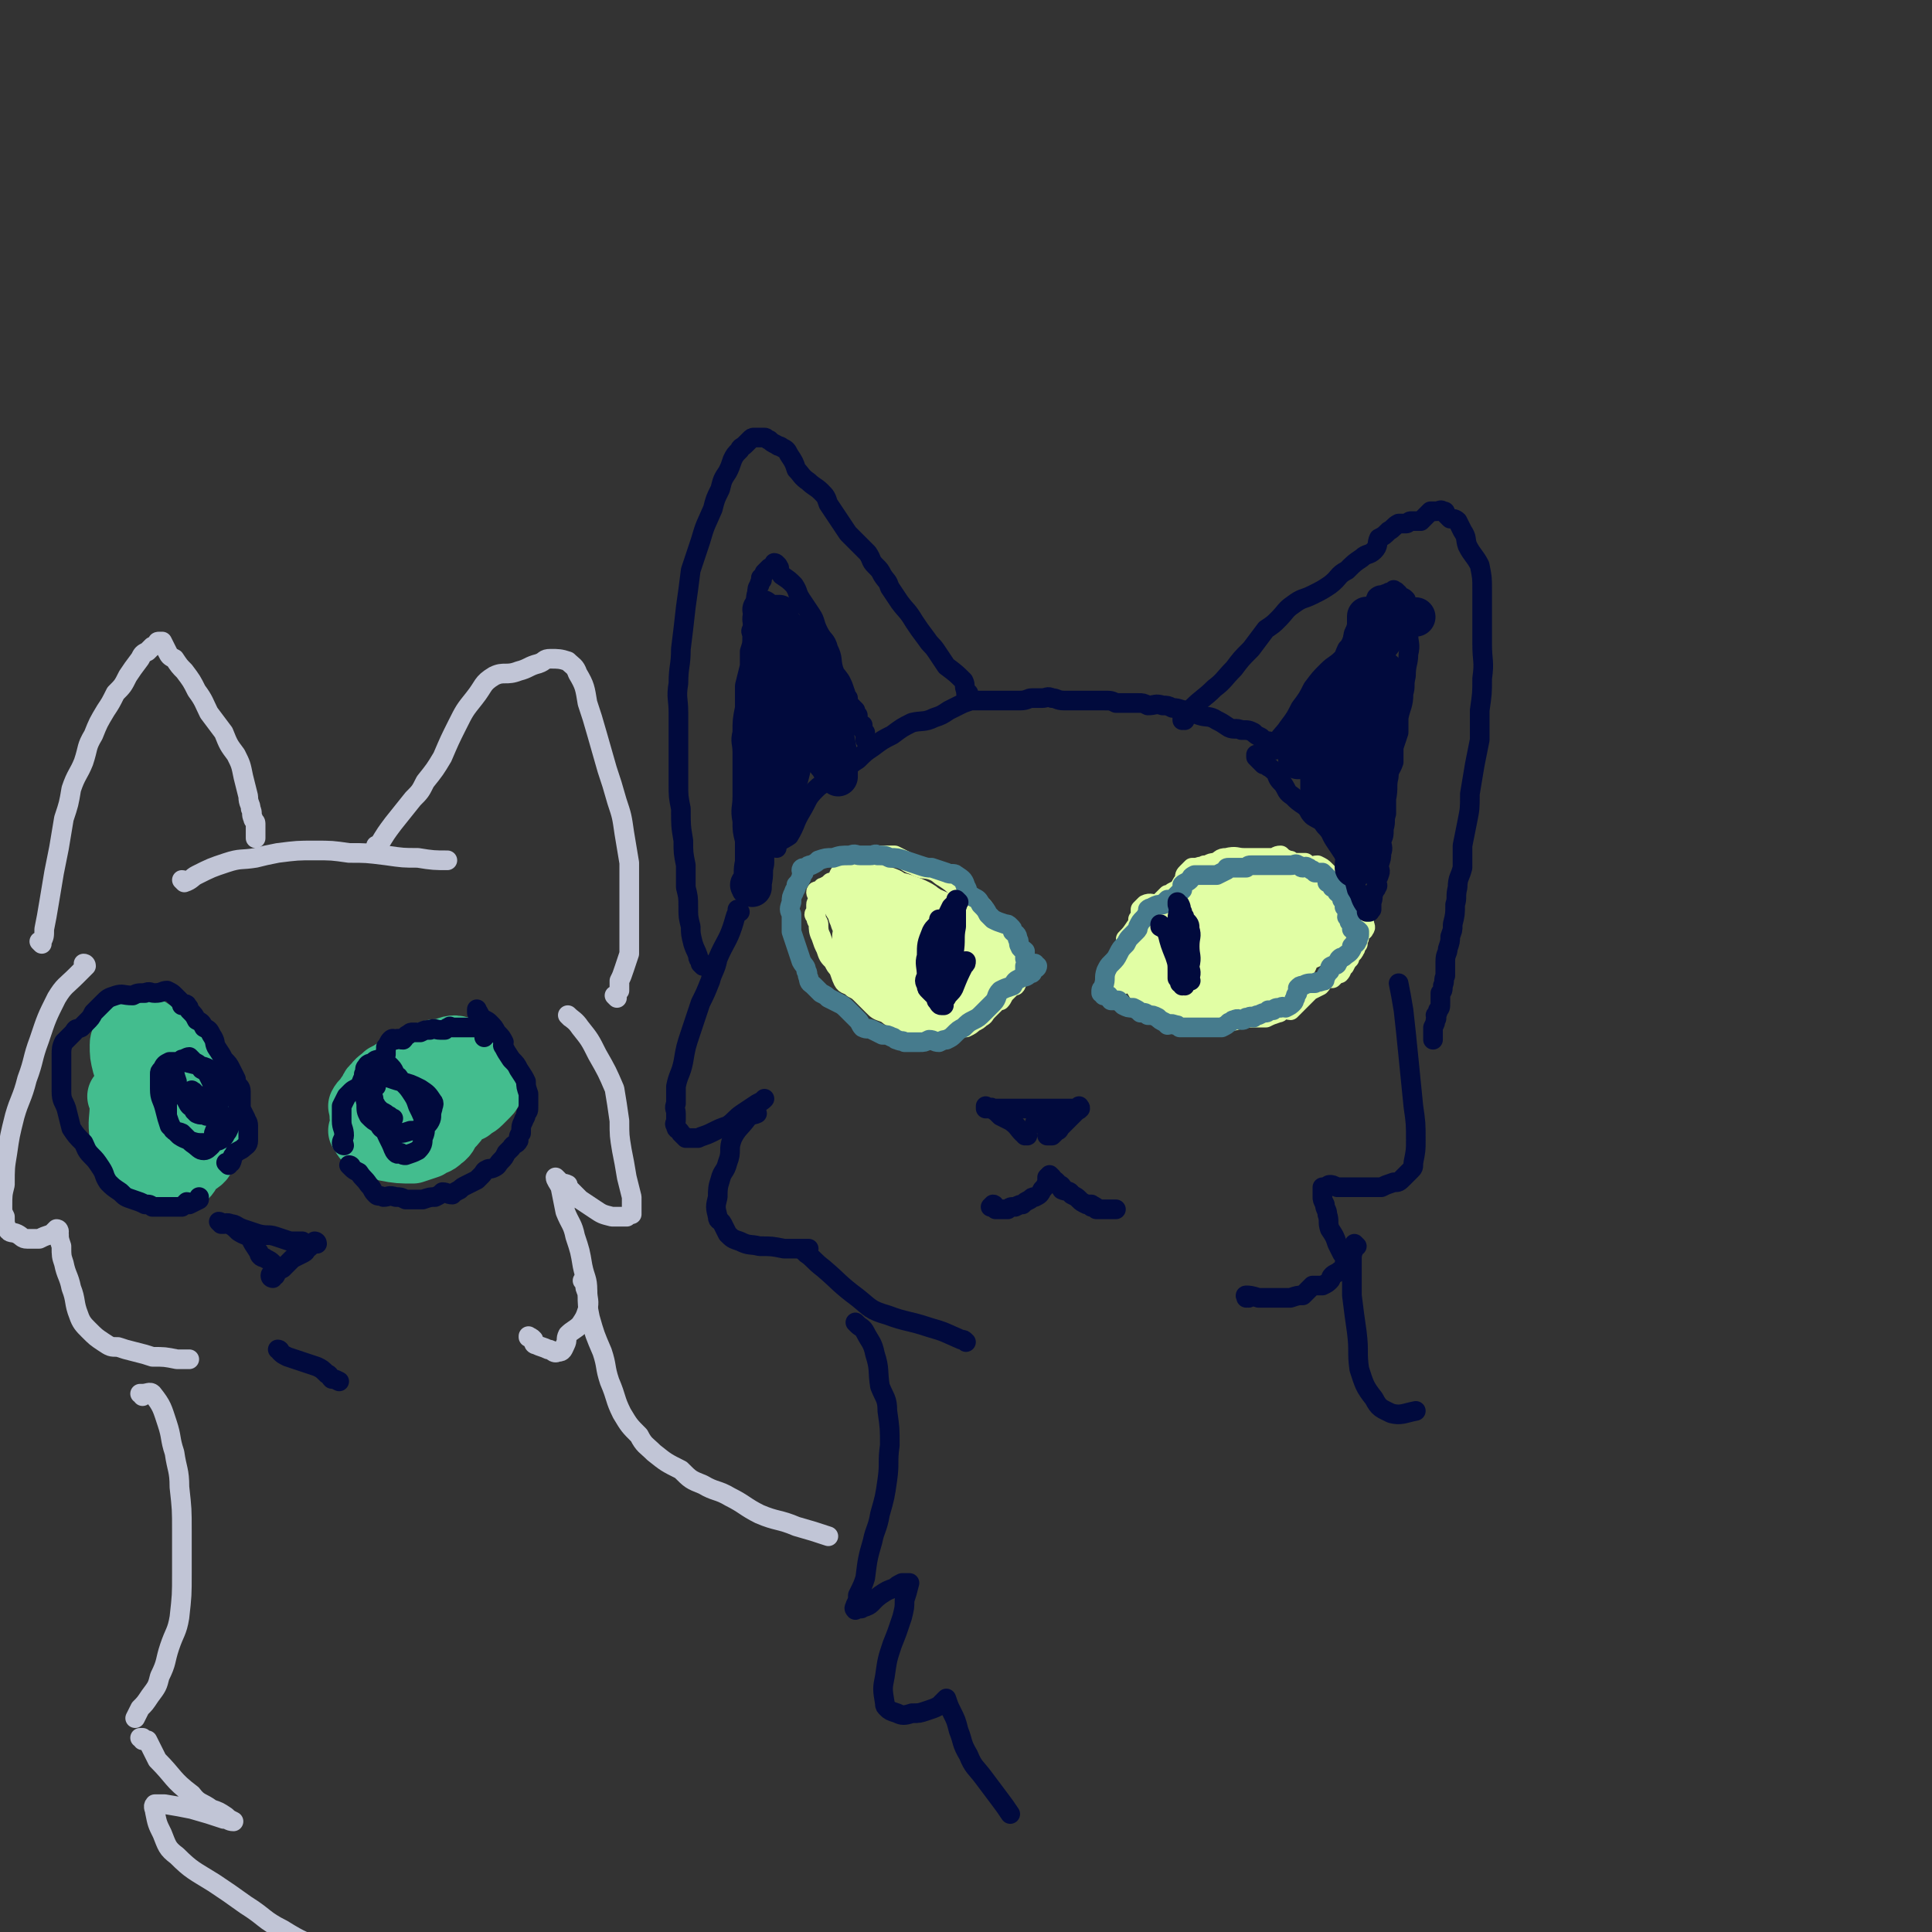 <svg viewBox='0 0 786 786' version='1.1' xmlns='http://www.w3.org/2000/svg' xmlns:xlink='http://www.w3.org/1999/xlink'><rect x="0" y="0" width="786" height="786" fill="#333333" stroke="none"/><g fill='none' stroke='rgb(225,254,164)' stroke-width='8' stroke-linecap='round' stroke-linejoin='round'><path d='M458,398c0,0 -1,-1 -1,-1 0,0 0,0 0,1 0,0 0,0 0,0 1,0 0,-1 0,-1 0,0 0,1 0,1 1,0 1,-1 1,0 2,1 2,2 4,4 2,3 1,3 4,5 2,2 2,2 4,3 2,2 2,2 5,3 2,1 2,1 4,1 3,0 3,0 5,0 3,0 3,0 5,0 2,0 2,0 4,0 2,0 2,0 5,0 2,0 2,0 4,0 2,0 2,0 4,0 1,0 1,0 3,0 3,0 3,0 6,0 2,-1 2,-1 5,-2 1,0 1,-1 2,-1 2,-1 2,0 3,0 1,-1 1,-1 2,-2 0,0 0,0 1,-1 2,-2 2,-2 3,-3 1,-1 1,-1 2,-2 2,-1 2,-1 4,-2 1,-1 1,-2 3,-3 1,0 1,0 2,0 1,-1 1,-1 2,-2 0,0 1,0 1,0 0,0 0,0 0,0 1,-1 1,-2 1,-3 1,0 1,0 1,0 1,-2 1,-2 2,-3 0,-1 0,-1 0,-1 1,-1 1,-1 1,-1 0,0 0,0 0,0 1,-1 1,-1 1,-2 0,0 0,0 0,0 0,0 0,0 0,0 1,0 0,0 0,-1 0,0 0,0 0,-1 1,0 1,0 1,0 0,0 0,0 0,0 0,0 0,0 0,0 1,0 0,0 0,-1 0,0 0,0 0,-1 1,0 1,0 1,-1 0,-1 0,-1 0,-2 1,-1 2,0 2,-1 1,-1 0,-1 0,-3 0,-1 0,-1 0,-2 0,-1 0,-1 0,-2 0,-1 1,-1 0,-2 0,-1 -1,-1 -2,-1 -1,-1 -1,-1 -2,-2 -1,0 -1,0 -2,-2 -1,-1 -1,-1 -2,-2 0,-1 0,-1 -1,-2 -1,-1 -1,-1 -3,-2 -2,-2 -2,-2 -4,-4 -1,-1 -1,-1 -3,-2 -2,0 -2,1 -3,1 -1,-1 -1,-1 -2,-2 -2,0 -2,0 -5,0 -1,-1 -1,-1 -2,-1 -2,-1 -2,-1 -3,-2 -2,0 -2,1 -3,1 -2,0 -2,0 -4,0 -1,0 -1,0 -3,0 -2,0 -2,0 -5,0 -3,0 -3,-1 -7,0 -3,0 -2,1 -5,2 -2,0 -2,1 -4,1 -1,1 -1,0 -3,1 -1,0 -1,0 -2,0 -1,1 -1,1 -2,2 -1,1 -1,1 -1,3 -1,1 -1,1 -2,3 -1,1 -1,1 -3,2 -1,1 -1,1 -2,1 -1,1 -1,1 -2,2 -1,1 -1,1 -2,2 -2,0 -3,-1 -5,0 -1,1 -1,1 -2,2 0,1 0,1 0,2 0,1 0,1 -1,2 0,2 0,2 -1,3 -2,3 -2,3 -4,5 0,1 1,1 0,3 0,1 0,1 -1,2 0,2 -1,2 -1,3 0,2 0,2 0,3 0,1 0,1 0,2 0,1 0,1 0,3 0,1 0,1 0,2 0,0 0,0 0,1 '/><path d='M360,409c0,0 -1,-1 -1,-1 0,0 0,0 1,1 0,0 0,0 0,0 0,0 -1,-1 -1,-1 0,0 0,0 1,1 0,0 0,0 0,0 0,0 -1,-1 -1,-1 1,0 1,1 3,2 1,1 1,1 3,2 2,1 2,1 4,2 2,1 2,1 5,2 3,1 3,0 6,1 3,0 3,0 5,1 2,0 2,0 4,0 1,0 1,0 2,0 1,0 1,0 2,0 2,-1 2,-1 3,-2 2,-1 2,-1 3,-2 2,-1 1,-1 3,-3 1,-1 1,-1 2,-2 1,-1 1,-1 2,-2 1,0 1,0 1,0 1,-1 1,-2 2,-3 1,-1 1,-1 2,-2 0,0 0,0 0,0 0,0 0,0 0,0 1,-1 2,-1 2,-1 1,-1 0,-1 0,-1 1,-1 1,-1 2,-2 0,0 0,-1 0,-1 1,-1 2,0 2,0 0,-1 0,-1 -1,-2 0,-2 0,-2 -1,-3 0,-1 0,-1 -1,-3 -1,-1 -1,-1 -3,-3 -2,-2 -1,-2 -3,-4 -1,-2 -1,-1 -2,-2 -2,-2 -2,-2 -3,-4 -1,-2 -1,-2 -2,-4 0,-1 0,-1 -1,-3 -1,-1 -1,-1 -2,-2 -2,-1 -2,-1 -4,-2 -3,-2 -2,-2 -5,-4 -2,-2 -2,-2 -5,-4 -2,-1 -2,-2 -5,-3 -3,-1 -4,0 -7,-2 -3,-1 -2,-1 -4,-2 -2,-1 -2,-1 -4,-2 -2,0 -2,0 -4,0 -1,0 -1,0 -2,0 -1,1 -1,0 -2,1 -1,0 -1,1 -2,2 -2,0 -2,0 -4,1 -1,0 -1,0 -3,1 -1,0 -1,0 -2,0 -2,1 -2,1 -3,2 -1,1 -1,2 -1,3 -1,1 -1,1 -3,1 -1,1 -1,1 -3,2 -1,0 0,1 -1,1 -1,1 -2,0 -2,1 0,1 1,1 1,3 0,1 -1,1 -1,2 0,2 0,2 0,3 -1,1 -1,1 0,2 0,2 1,2 1,3 0,2 0,3 1,5 1,3 1,3 2,5 1,3 1,3 3,5 1,2 1,2 2,3 1,2 1,3 2,5 1,2 2,1 4,3 2,1 2,1 4,3 2,2 2,2 4,4 2,2 2,2 5,3 2,1 2,2 4,2 0,0 0,0 0,0 '/></g>
<g fill='none' stroke='rgb(225,254,164)' stroke-width='27' stroke-linecap='round' stroke-linejoin='round'><path d='M351,371c0,0 -1,-1 -1,-1 0,0 0,0 1,1 0,0 0,0 0,0 0,0 -1,-1 -1,-1 0,0 0,0 1,1 0,0 0,0 0,0 0,0 -1,-1 -1,-1 0,1 1,2 1,3 2,3 2,4 4,7 1,2 1,2 4,5 1,1 1,1 3,3 2,1 2,1 3,3 1,2 1,2 2,4 1,1 1,1 3,2 1,1 1,1 3,2 1,0 1,0 2,0 1,1 1,1 2,1 1,0 1,0 2,0 0,0 0,0 1,0 1,0 1,0 2,0 0,0 0,0 0,0 0,0 0,0 1,0 0,0 0,0 1,0 0,0 0,0 0,0 0,-1 -1,-1 0,-1 0,-1 1,0 1,-1 1,-1 0,-1 1,-2 0,-1 0,-1 0,-2 0,-3 1,-3 0,-5 -2,-2 -3,-1 -5,-3 -2,-2 -2,-2 -5,-3 -1,-2 -2,-1 -3,-3 -1,-1 -1,-1 -1,-2 -2,-3 -2,-4 -3,-6 -1,-1 -1,-1 -3,-1 -2,-1 -2,-1 -5,-2 -2,-1 -2,-1 -4,-2 -2,0 -2,1 -3,1 -3,-1 -3,-1 -5,-2 0,0 0,0 0,1 0,0 0,0 0,0 0,0 -1,-1 -1,-1 0,0 0,0 1,1 0,0 0,0 0,0 1,0 1,0 2,0 1,-1 1,-1 3,-1 2,-1 2,-1 5,0 2,0 1,1 3,2 3,1 3,0 5,1 3,1 3,1 5,2 2,1 1,1 3,2 2,2 2,1 4,2 2,1 2,1 3,3 1,0 1,1 2,1 2,1 2,1 4,2 1,1 1,1 2,2 1,2 1,2 2,3 0,2 0,2 0,3 1,2 1,2 1,3 0,0 0,0 0,1 1,0 1,0 1,1 0,0 0,0 0,0 1,0 0,-1 0,-1 0,0 0,0 0,1 0,0 0,0 0,0 0,-1 0,-1 0,-1 0,-1 1,-1 0,-2 0,-1 -1,-1 -1,-2 -1,-1 -1,-1 -1,-2 -1,-2 0,-2 -2,-4 -1,-1 -2,-1 -4,-2 -2,-1 -2,0 -5,0 -3,-1 -3,-1 -6,-2 -3,-1 -3,-1 -7,-2 -2,0 -2,0 -5,0 -2,0 -2,0 -5,0 -1,1 -1,0 -2,1 -1,0 -1,0 -2,1 -1,0 -1,0 -1,1 -1,0 0,0 0,1 -1,0 -1,0 -1,1 0,0 0,0 0,0 0,0 0,-1 1,0 0,0 0,0 0,1 '/><path d='M473,384c0,0 -1,-1 -1,-1 0,0 0,0 0,1 0,0 0,0 0,0 1,0 0,-1 0,-1 0,0 0,0 0,1 0,0 0,0 0,0 1,0 0,-1 0,-1 0,1 0,1 0,3 1,2 0,2 0,4 1,2 0,2 1,3 1,1 1,0 2,1 1,0 1,1 1,2 1,1 1,1 2,2 1,1 1,1 2,2 0,0 0,0 1,1 1,0 1,-1 2,0 1,0 1,1 1,2 2,1 2,2 4,2 4,1 4,0 9,1 2,0 2,0 3,0 2,-1 2,-2 3,-2 2,-1 2,-1 4,-2 2,-1 2,-1 4,-2 2,-1 2,-2 4,-3 2,-1 2,-1 3,-2 1,-1 1,-1 1,-2 2,-3 2,-2 4,-4 1,-3 1,-3 3,-5 2,-2 2,-2 5,-3 2,-1 2,-1 3,-2 1,0 0,-1 0,-1 0,-1 0,-1 0,-1 0,0 0,0 0,0 0,-1 0,-1 0,-1 0,-1 1,-1 0,-2 -1,-2 -1,-2 -3,-3 -1,-2 -1,-3 -3,-4 -2,-1 -2,-1 -5,-2 -2,0 -2,0 -5,0 -3,-1 -3,-1 -7,0 -4,0 -4,1 -8,2 -4,1 -4,0 -9,1 -4,1 -4,2 -8,3 -3,2 -4,1 -6,3 -2,2 -1,3 -2,5 0,1 0,1 -1,2 0,1 0,1 0,1 0,0 0,0 0,1 0,0 0,0 0,0 1,0 0,-1 0,-1 0,0 0,0 0,1 1,0 1,0 1,1 1,0 1,-1 2,0 3,0 3,1 7,2 4,0 4,1 8,1 4,0 4,0 9,0 3,0 3,0 5,0 3,0 3,0 5,0 1,0 1,0 2,0 1,0 1,0 1,0 1,0 1,0 1,0 0,0 0,0 0,0 1,0 1,0 2,0 0,0 -1,0 -1,0 1,-1 1,-1 2,-2 0,-1 0,-1 0,-1 '/><path d='M356,395c0,0 -1,-1 -1,-1 0,0 0,0 1,1 0,0 0,0 0,0 0,0 -1,-1 -1,-1 0,0 0,0 1,1 0,0 0,0 0,0 1,0 1,-1 2,0 3,2 2,2 5,5 3,3 3,3 6,6 2,2 2,2 4,3 2,0 2,0 4,0 1,0 1,0 2,0 2,0 2,0 4,0 1,0 1,0 2,0 1,-1 1,-1 1,-1 1,-1 1,-1 2,-1 0,-1 0,0 1,0 1,-1 1,-1 2,-1 1,-1 1,0 2,0 1,-1 1,-1 1,-2 1,-1 1,-1 1,-1 1,-1 0,-1 0,-2 1,0 1,0 2,-1 0,0 0,0 0,0 1,-1 2,-1 2,-2 1,-1 0,-1 0,-1 0,0 0,0 0,0 0,-1 0,-1 0,-2 0,0 0,0 0,0 0,0 0,0 0,0 1,0 0,-1 0,-1 0,0 0,0 0,1 '/></g>
<g fill='none' stroke='rgb(70,123,141)' stroke-width='8' stroke-linecap='round' stroke-linejoin='round'><path d='M449,404c0,0 -1,-1 -1,-1 0,0 0,0 0,1 0,0 0,0 0,0 1,0 0,-1 0,-1 0,0 0,0 0,1 0,0 0,0 0,0 1,0 0,0 0,-1 0,-1 1,-1 1,-2 1,-3 0,-3 1,-6 1,-2 1,-2 2,-3 2,-2 2,-2 3,-4 1,-2 1,-2 3,-4 1,-2 1,-2 2,-3 1,-1 1,-1 2,-2 1,-1 1,-1 1,-2 1,-2 1,-2 2,-3 1,-1 1,-1 2,-3 0,-1 0,-1 0,-1 1,-1 1,0 2,-1 2,-1 2,-1 4,-1 1,-1 1,-1 2,-2 1,0 1,0 2,0 1,-1 1,-1 2,-2 1,-1 1,-1 2,-2 0,-1 0,-1 0,-2 1,-1 2,-1 3,-2 1,-1 0,-1 2,-2 2,0 2,0 4,0 2,0 3,0 5,0 2,-1 2,-1 4,-2 0,-1 0,-1 1,-1 1,0 2,0 3,0 1,0 1,0 1,0 1,0 1,0 2,0 1,0 1,0 1,0 1,-1 1,-1 2,-1 1,0 1,0 2,0 0,0 0,0 1,0 2,0 2,0 3,0 1,0 1,0 1,0 2,0 2,0 3,0 0,0 0,0 0,0 2,0 2,0 3,0 2,0 2,0 3,0 0,0 0,0 0,0 2,0 2,-1 3,0 1,0 1,1 2,1 1,0 1,-1 2,0 1,0 1,1 2,1 1,1 1,1 1,1 2,0 2,0 3,0 1,1 1,1 2,2 0,1 0,1 0,2 1,0 1,0 1,0 1,1 1,1 1,2 1,0 2,0 2,1 0,0 0,0 0,1 1,1 2,1 2,2 1,0 0,0 0,1 1,1 1,1 1,2 1,0 0,1 0,1 1,1 1,1 2,2 0,1 -1,1 -1,2 0,0 1,0 1,1 0,0 0,0 0,1 1,1 1,0 1,1 1,1 0,2 0,2 0,0 1,0 1,0 1,0 1,0 2,1 0,0 0,0 0,1 0,1 0,1 -1,1 0,1 1,1 0,2 0,1 -1,1 -2,2 0,0 0,1 0,1 -1,2 -2,2 -3,3 -1,1 -1,0 -2,1 -1,1 0,1 -1,2 0,1 -1,0 -2,1 -1,0 -1,1 -1,2 -1,1 -1,1 -2,3 0,1 0,1 -1,1 -2,1 -2,0 -3,1 -3,0 -3,0 -5,1 -1,0 -1,0 -2,1 0,0 1,0 0,1 0,2 -1,1 -1,3 -1,1 0,1 -1,2 -1,1 -1,1 -3,2 -1,0 -1,-1 -2,0 -2,0 -2,0 -3,1 -1,0 -1,0 -2,0 0,0 0,1 -1,1 -1,0 -1,0 -3,1 -1,0 -1,0 -2,1 -1,0 -1,-1 -2,0 -1,0 -1,0 -1,0 -1,1 -1,1 -2,1 -1,0 -1,-1 -3,0 -1,0 -1,1 -2,1 -1,1 -1,1 -3,2 -1,0 -2,0 -3,0 -1,0 -1,0 -2,0 -1,0 -1,0 -3,0 0,0 0,0 -1,0 -2,0 -2,0 -3,0 -1,0 -1,0 -1,0 -1,0 -1,0 -2,0 -1,0 -1,0 -2,0 -1,-1 -1,-1 -2,-1 -2,-1 -2,0 -3,0 -1,-1 -1,-1 -1,-1 -2,-1 -2,-1 -3,-2 -2,-1 -2,-1 -4,-1 -1,-1 -1,-1 -3,-1 -1,-1 -1,-1 -3,-2 -2,0 -2,0 -4,-1 -1,-1 -1,-1 -2,-2 -1,0 -1,0 -3,0 -1,-1 0,-1 -1,-2 0,0 0,0 -1,0 0,0 0,0 -1,0 0,0 0,0 0,0 '/><path d='M418,396c0,0 -1,-1 -1,-1 0,0 0,0 0,1 0,0 0,0 0,0 1,0 0,-1 0,-1 0,0 0,0 0,1 0,0 0,0 0,0 1,0 0,0 0,-1 0,-1 0,-1 0,-2 1,-1 1,-1 0,-3 0,-2 0,-2 0,-3 -1,-1 -2,-1 -2,-2 -1,-1 0,-2 -1,-3 0,-2 -1,-2 -2,-3 0,-1 0,-1 -1,-2 -1,-1 -1,-1 -2,-1 -3,-1 -3,-1 -5,-2 -1,-1 -1,-1 -2,-2 -1,-2 -1,-2 -3,-4 -1,-2 -1,-2 -3,-3 -1,-1 -2,0 -2,-1 -1,-1 0,-2 -1,-3 -1,-3 -1,-3 -4,-5 -1,-1 -2,0 -4,-1 -3,-1 -3,-1 -6,-2 -2,0 -2,0 -5,-1 -3,-1 -3,-1 -6,-2 -3,-1 -3,-1 -6,-1 -2,-1 -2,-1 -5,-1 -1,-1 -1,0 -3,0 -2,0 -2,0 -4,0 -2,0 -2,-1 -4,0 -4,0 -4,0 -7,1 -3,0 -3,0 -6,1 -1,1 -1,1 -3,2 -1,0 -1,0 -2,1 -1,0 -2,0 -2,1 0,0 1,0 1,1 -1,1 -1,1 -1,2 -1,2 -1,2 -2,3 0,2 -1,2 -1,3 -1,2 -1,2 -1,4 -1,3 -1,3 0,5 0,3 0,3 0,7 1,3 1,3 2,6 1,3 1,3 2,6 1,2 2,2 2,4 1,1 0,1 1,3 0,2 1,2 2,3 2,2 2,2 3,3 2,1 2,1 3,2 2,1 2,1 4,2 2,1 2,1 4,3 1,1 1,1 2,2 1,1 1,1 2,2 1,1 1,2 2,3 2,1 2,0 4,1 2,1 2,1 4,2 2,0 2,0 4,1 1,0 1,1 2,1 2,1 2,0 3,1 3,0 3,0 6,0 2,0 2,0 4,-1 2,0 2,1 4,1 2,-1 2,-1 3,-1 2,-1 2,-1 3,-2 2,-2 2,-2 4,-3 2,-2 2,-2 4,-3 2,-1 2,-1 4,-3 2,-2 2,-2 4,-4 2,-2 1,-3 3,-5 2,-1 2,-1 5,-2 1,-2 1,-2 3,-3 2,-1 2,0 4,-2 1,0 1,0 1,-1 1,-1 2,-1 2,-2 0,0 0,1 -1,1 0,0 0,-1 0,-1 0,0 0,0 0,0 0,0 0,0 0,0 1,0 0,-1 0,-1 '/></g>
<g fill='none' stroke='rgb(1,10,61)' stroke-width='8' stroke-linecap='round' stroke-linejoin='round'><path d='M383,375c0,0 -1,-1 -1,-1 0,0 0,0 1,1 0,0 0,0 0,0 0,0 -1,-1 -1,-1 0,0 0,1 0,1 -1,2 -2,2 -3,4 -2,5 -2,5 -2,10 -1,3 0,4 0,8 -1,2 -1,2 0,4 0,1 0,1 1,2 1,1 1,1 2,2 0,0 0,-1 0,0 1,0 1,1 2,1 0,0 -1,0 0,0 0,-1 1,-1 2,-3 2,-2 2,-2 3,-5 1,-5 1,-5 1,-10 1,-6 0,-6 1,-11 0,-4 0,-4 0,-8 1,-1 0,-1 1,-2 0,0 0,0 0,0 0,0 -1,-1 -1,-1 0,0 0,0 1,1 0,0 0,0 0,0 -2,1 -2,1 -3,2 -2,4 -2,4 -3,9 -1,5 0,6 -1,11 -1,4 -1,4 -2,7 0,3 0,3 0,6 -1,1 0,1 0,3 0,0 -1,0 0,1 0,1 0,1 0,1 1,1 1,2 2,2 0,0 0,0 1,0 0,-1 -1,-1 0,-1 0,-1 0,-1 1,-2 1,-2 2,-2 3,-4 2,-5 2,-5 4,-9 1,-1 1,-1 1,-2 '/><path d='M473,377c0,0 -1,-1 -1,-1 0,0 0,0 0,1 0,0 0,0 0,0 1,0 0,-1 0,-1 0,0 0,0 0,1 2,1 2,1 3,3 1,4 1,4 3,9 1,3 1,3 1,6 0,2 0,2 0,3 1,1 1,1 1,2 1,0 1,0 1,1 0,0 0,0 0,0 1,0 0,-1 0,-1 0,0 0,1 1,1 0,-1 0,-1 0,-1 1,-1 2,-1 2,-2 1,-3 0,-3 0,-5 1,-4 0,-4 0,-8 0,-4 1,-4 0,-7 0,-2 0,-2 -2,-4 0,-2 -1,-1 -1,-3 -1,-1 0,-1 -1,-3 0,0 0,0 0,0 -1,0 -1,0 -1,0 0,0 0,0 0,0 1,0 0,-1 0,-1 0,0 0,0 0,1 1,3 0,3 0,6 0,4 0,4 0,8 1,3 2,3 2,7 1,3 1,3 1,7 0,1 0,2 0,3 1,0 1,0 1,0 0,0 0,0 1,0 0,0 0,0 0,0 0,0 0,0 0,0 1,0 0,0 0,-1 -1,-2 0,-2 0,-5 -1,-2 -1,-2 -2,-4 0,-3 0,-3 -1,-5 0,-3 0,-3 0,-5 0,-1 0,-1 -1,-2 0,-1 0,0 -1,-1 0,0 0,0 0,0 0,-1 0,-1 0,-1 0,-1 0,-1 0,-1 0,0 0,0 0,0 '/><path d='M418,462c0,0 -1,-1 -1,-1 0,0 0,0 0,1 0,0 0,0 0,0 1,0 0,-1 0,-1 0,0 0,0 0,1 0,0 0,0 0,0 0,-1 0,-1 -1,-1 -2,-2 -2,-3 -5,-5 -2,-1 -2,-1 -4,-2 -1,-1 -1,-1 -2,-2 -1,0 0,-1 -1,-1 -1,-1 -1,0 -2,0 0,0 0,0 -1,0 0,0 0,0 0,0 0,0 0,0 0,0 1,0 0,-1 0,-1 0,0 0,0 0,1 0,0 0,0 0,0 2,0 2,0 3,0 3,0 3,0 6,0 4,0 4,0 8,0 3,0 3,0 7,0 3,0 3,0 7,0 2,0 2,0 5,0 1,0 1,0 2,0 0,0 0,0 0,0 0,0 0,0 0,0 1,0 0,-1 0,-1 0,0 0,0 0,1 0,0 0,0 0,0 1,0 0,-1 0,-1 0,0 0,0 0,1 0,0 0,0 0,0 0,0 1,0 0,0 0,1 0,0 -1,1 -1,1 -1,1 -2,2 -2,2 -2,2 -4,4 0,0 0,0 -1,1 0,0 0,1 -1,1 -1,1 -1,1 -2,2 0,0 0,0 -1,0 0,0 0,0 -1,0 0,0 0,0 0,0 1,0 0,-1 0,-1 0,0 0,0 0,1 0,0 0,0 0,0 1,0 0,-1 0,-1 '/><path d='M429,457c0,0 -1,-1 -1,-1 0,0 0,0 0,1 0,0 0,0 0,0 1,0 0,-1 0,-1 0,0 0,0 0,1 0,0 0,0 0,0 1,0 0,-1 0,-1 0,0 0,0 0,1 0,0 0,0 0,0 1,0 0,-1 0,-1 0,0 0,0 0,1 0,0 0,0 0,0 1,0 0,-1 0,-1 0,0 0,0 0,1 0,0 0,0 0,0 1,0 0,-1 0,-1 0,0 1,0 0,1 0,0 0,0 -1,0 0,0 0,0 -1,0 -1,0 -1,0 -3,0 0,0 0,0 -1,0 0,0 0,0 0,0 1,0 1,-1 0,-1 0,0 -1,0 -1,1 0,0 0,0 0,0 0,0 0,0 0,0 '/><path d='M428,479c0,0 -1,-1 -1,-1 0,0 0,0 0,1 0,0 0,0 0,0 1,0 0,-1 0,-1 0,0 0,0 0,1 0,0 0,0 0,0 1,0 0,-1 0,-1 0,0 1,1 1,2 1,0 1,0 2,1 0,0 0,0 0,1 1,0 2,0 2,1 1,0 0,1 0,1 2,1 3,0 4,2 2,1 2,1 3,2 1,1 1,1 3,2 1,0 1,0 2,0 0,0 0,1 0,1 1,0 1,-1 1,0 1,0 1,0 1,1 1,0 1,0 2,0 0,0 0,0 1,0 1,0 1,0 2,0 0,0 0,0 0,0 0,0 0,0 0,0 1,0 1,0 2,0 0,0 -1,0 -1,0 1,0 1,0 2,0 0,0 0,0 -1,0 '/><path d='M427,480c0,0 -1,-1 -1,-1 0,0 0,0 0,1 0,0 0,0 0,0 1,0 0,-1 0,-1 0,0 0,0 0,1 0,0 0,0 0,0 1,0 0,-1 0,-1 0,0 0,1 0,2 -1,2 -1,2 -2,3 -1,2 -1,2 -3,3 -1,0 -1,0 -2,1 -2,1 -2,1 -3,2 -1,0 -1,0 -3,1 -2,0 -2,0 -3,1 -1,0 -1,0 -2,0 0,0 0,0 -1,0 0,0 0,0 -1,0 -1,0 -1,0 -1,0 -1,-1 0,-2 -1,-2 0,0 0,0 -1,1 '/><path d='M301,371c0,0 -1,-1 -1,-1 0,0 0,0 1,1 0,0 0,0 0,0 0,0 -1,-1 -1,-1 0,0 1,1 1,1 0,0 -1,-1 -1,0 -1,2 -1,3 -2,6 -2,6 -3,6 -6,13 -1,5 -2,5 -3,9 -2,5 -2,5 -4,9 -2,6 -2,6 -4,12 -2,6 -2,6 -3,12 -1,5 -2,5 -3,10 0,3 0,3 0,7 -1,2 0,2 0,4 0,2 0,2 0,3 0,1 -1,1 0,2 0,2 1,1 2,3 1,1 1,1 2,2 2,0 2,0 5,0 2,-1 3,-1 5,-2 4,-2 4,-2 7,-3 3,-2 3,-3 6,-5 3,-2 3,-2 6,-4 2,-1 2,-1 3,-2 '/><path d='M308,453c0,0 -1,-1 -1,-1 0,0 0,0 1,1 0,0 0,0 0,0 0,0 -1,-1 -1,-1 0,0 0,0 1,1 0,0 0,0 0,0 -2,1 -3,0 -4,2 -3,4 -4,4 -6,8 -2,5 0,5 -2,10 -1,4 -2,3 -3,7 -1,3 -1,4 -1,7 -1,4 -1,4 0,8 0,2 1,1 2,3 1,2 1,2 2,4 2,2 2,2 5,3 4,2 4,1 8,2 5,0 5,0 10,1 4,0 4,0 8,0 1,0 1,0 2,0 '/><path d='M508,528c0,0 -1,-1 -1,-1 0,0 0,0 0,1 0,0 0,0 0,0 1,0 -1,-1 0,-1 1,0 2,0 5,1 3,0 3,0 7,0 3,0 3,0 6,0 3,-1 3,-1 5,-1 1,-1 1,-1 2,-2 1,-1 1,-1 2,-2 2,0 2,0 4,0 2,-1 2,-1 3,-2 1,-1 0,-1 1,-2 1,-1 2,-1 3,-2 2,-1 2,-1 2,-3 1,-1 1,-1 0,-2 0,-1 0,-1 -1,-2 -1,-2 -1,-2 -2,-4 -1,-3 -1,-3 -3,-6 -1,-3 0,-3 -1,-6 0,-2 -1,-2 -1,-4 -1,-2 -1,-2 -1,-3 0,-1 0,-1 0,-2 0,-1 0,-1 0,-1 0,0 0,0 0,0 0,0 0,0 0,0 1,0 0,-1 0,-1 0,0 0,0 0,1 0,0 0,0 0,0 1,0 0,-1 0,-1 0,0 0,0 0,1 0,0 0,0 0,0 1,0 1,0 1,0 1,-1 1,-2 2,-2 1,0 1,0 3,1 2,0 2,0 3,0 3,0 3,0 6,0 3,0 3,0 5,0 2,0 2,0 4,0 2,-1 2,-1 5,-2 2,0 2,0 4,-2 1,-1 1,-1 3,-3 1,-1 1,-1 1,-3 1,-5 1,-5 1,-9 0,-7 0,-7 -1,-14 -1,-10 -1,-10 -2,-20 -1,-10 -1,-10 -2,-19 -1,-6 -1,-6 -2,-11 0,0 0,0 0,0 '/><path d='M316,345c0,0 -1,-1 -1,-1 0,0 0,0 1,1 0,0 0,0 0,0 0,0 -1,0 -1,-1 2,-2 3,-2 6,-4 3,-5 2,-5 5,-10 3,-5 2,-5 6,-9 3,-3 4,-2 8,-5 5,-3 4,-4 9,-7 3,-3 3,-3 6,-5 4,-3 4,-3 8,-5 4,-3 4,-3 8,-5 4,-1 5,0 9,-2 3,-1 3,-1 6,-3 2,-1 2,-1 4,-2 2,-1 2,-1 5,-2 2,0 2,0 5,0 3,0 3,0 5,0 2,0 2,0 5,0 3,0 3,0 5,0 3,0 3,-1 5,-1 2,0 2,0 4,0 2,0 2,-1 4,0 2,0 2,1 5,1 2,0 2,0 3,0 2,0 2,0 3,0 1,0 1,0 3,0 2,0 2,0 4,0 2,0 2,0 3,0 3,0 3,0 5,1 3,0 3,0 5,0 2,0 2,0 4,0 2,0 2,0 4,1 3,0 3,-1 6,0 2,0 2,0 4,1 3,0 3,1 6,1 2,1 2,1 5,2 3,1 4,0 7,2 2,1 2,1 5,3 2,1 3,0 5,1 3,0 3,0 5,1 1,1 1,1 3,2 1,1 1,1 2,2 1,0 1,-1 2,0 1,0 0,1 1,2 1,0 1,0 2,0 1,0 1,0 2,0 1,-1 1,0 2,-1 1,-1 1,-2 2,-3 '/><path d='M482,293c0,0 -1,-1 -1,-1 0,0 0,0 0,1 0,0 0,0 0,0 1,0 0,-1 0,-1 0,0 0,0 0,1 0,0 0,0 0,0 2,-3 2,-3 4,-5 4,-4 5,-4 9,-8 4,-3 4,-4 8,-8 3,-4 3,-4 7,-8 3,-4 3,-4 6,-8 3,-2 3,-2 5,-4 3,-3 3,-4 6,-6 4,-3 4,-2 8,-4 4,-2 4,-2 7,-4 4,-3 3,-4 7,-6 3,-3 3,-3 6,-5 2,-2 3,-1 5,-3 2,-2 1,-3 2,-5 2,-1 2,-1 4,-3 2,-1 2,-2 4,-3 1,0 2,0 3,0 1,0 1,-1 2,-1 2,0 2,0 4,0 1,-1 1,-1 2,-2 1,-1 1,-1 2,-2 1,0 1,0 2,0 2,0 2,-1 3,0 1,0 1,0 1,1 1,1 1,1 2,2 1,0 2,0 3,1 1,2 1,2 2,4 2,3 1,3 2,6 2,4 3,4 5,8 1,5 1,5 1,10 0,5 0,5 0,10 0,6 0,6 0,12 0,7 1,7 0,14 0,6 0,6 -1,13 0,6 0,6 0,12 -1,5 -1,5 -2,10 -1,6 -1,6 -2,12 0,6 0,6 -1,11 -1,5 -1,5 -2,10 0,4 0,5 0,9 -1,4 -2,4 -2,8 -1,4 0,4 -1,7 0,4 0,4 -1,8 0,3 0,2 -1,5 0,2 0,2 -1,5 0,2 -1,2 -1,5 0,2 0,2 0,4 0,1 0,1 0,2 -1,2 0,2 -1,4 0,2 0,2 -1,3 0,1 0,1 0,2 0,0 0,0 0,1 0,0 0,0 0,1 0,2 0,2 -1,3 0,1 0,1 -1,2 0,1 1,1 0,2 0,1 0,1 -1,3 0,0 0,0 0,0 0,1 0,1 0,2 0,1 0,1 0,1 0,1 0,2 0,2 0,0 0,0 0,0 '/><path d='M394,282c0,0 -1,-1 -1,-1 0,0 0,0 0,1 0,0 0,0 0,0 1,0 0,-1 0,-1 0,0 0,0 0,1 0,0 0,0 0,0 1,0 0,0 0,-1 -1,-2 0,-2 -1,-4 -3,-3 -3,-3 -7,-6 -2,-3 -2,-3 -4,-6 -2,-3 -2,-2 -4,-5 -3,-4 -3,-4 -5,-7 -3,-5 -3,-4 -6,-8 -2,-3 -2,-3 -4,-6 -1,-3 -1,-2 -3,-5 -1,-2 -1,-2 -3,-4 -2,-2 -1,-2 -3,-5 -2,-2 -2,-2 -4,-4 -2,-2 -2,-2 -4,-4 -2,-3 -2,-3 -4,-6 -2,-3 -2,-3 -4,-6 -1,-3 -1,-3 -3,-5 -2,-2 -3,-2 -5,-4 -3,-2 -3,-3 -5,-5 -1,-3 -1,-3 -3,-6 -1,-2 -1,-2 -3,-3 -1,-1 -1,0 -2,-1 -2,-1 -2,-1 -3,-2 -1,0 -1,-1 -2,-1 -1,0 -1,0 -2,0 -1,0 -1,0 -2,0 -1,0 -1,0 -2,1 -1,1 -1,1 -2,2 -1,1 -2,1 -2,2 -2,2 -2,2 -3,4 -1,3 -1,3 -2,5 -2,3 -2,3 -3,7 -2,4 -2,4 -3,8 -3,7 -3,6 -5,13 -2,6 -2,6 -4,12 -1,8 -1,8 -2,15 -1,9 -1,9 -2,17 0,7 -1,7 -1,14 -1,6 0,6 0,12 0,5 0,5 0,11 0,4 0,4 0,9 0,5 0,5 0,9 0,5 0,5 1,10 0,7 0,7 1,13 0,5 0,5 1,10 0,4 0,4 0,9 1,4 1,4 1,8 0,4 0,4 1,8 0,3 0,3 1,7 1,3 1,2 2,5 0,1 0,1 1,2 0,1 0,1 1,1 0,0 0,0 0,1 0,0 0,0 0,0 0,0 -1,-1 -1,-1 '/><path d='M303,364c0,0 -1,-1 -1,-1 0,0 0,0 1,1 0,0 0,0 0,0 0,0 -1,-1 -1,-1 0,0 0,0 1,1 0,0 0,0 0,0 0,-1 0,-1 0,-2 0,-4 0,-4 0,-9 0,-6 0,-6 0,-11 -1,-4 -1,-4 -1,-8 -1,-5 0,-5 0,-10 0,-5 0,-5 0,-11 0,-4 0,-4 0,-7 0,-4 -1,-4 0,-8 0,-5 0,-5 1,-10 0,-5 0,-5 0,-9 1,-4 1,-4 2,-8 0,-3 0,-3 0,-6 1,-3 1,-3 1,-6 0,-2 -1,-2 0,-3 0,-1 0,-1 1,-3 0,-1 -1,-1 0,-3 0,-2 0,-2 0,-4 1,-2 0,-2 1,-5 0,-1 0,-2 1,-3 0,-1 0,-1 1,-2 0,-1 -1,-1 0,-1 0,-1 1,-1 1,-2 1,-1 1,-1 2,-2 0,0 0,0 1,0 0,0 0,0 0,0 1,-1 1,-1 2,-1 0,-1 0,0 0,0 0,0 0,0 0,0 0,0 -1,-1 -1,-1 0,0 1,0 1,1 1,0 0,0 1,1 0,1 0,1 1,3 3,2 3,2 5,4 2,3 1,3 3,6 2,3 2,3 4,6 2,3 1,3 3,7 2,4 3,3 4,7 2,4 1,4 2,8 1,3 1,2 3,5 1,2 1,2 2,5 0,1 0,1 1,2 0,2 0,2 2,4 0,0 0,0 1,1 0,1 0,1 1,2 0,1 0,1 0,2 0,1 0,2 1,2 0,0 0,0 1,0 0,0 0,0 0,0 0,1 -1,1 0,2 0,0 0,0 1,1 0,0 0,0 0,1 0,0 0,0 0,1 0,0 0,0 0,0 0,0 0,0 1,1 0,0 0,0 0,1 0,0 0,0 0,0 0,0 -1,-1 -1,-1 '/><path d='M519,305c0,0 -1,-1 -1,-1 0,0 0,0 0,1 0,0 0,0 0,0 1,0 0,-1 0,-1 0,0 0,0 0,1 0,0 0,0 0,0 1,-1 1,-1 1,-2 2,-4 3,-4 5,-7 3,-4 3,-4 5,-8 3,-4 3,-4 5,-8 3,-4 3,-4 6,-7 3,-3 3,-2 6,-5 1,-1 1,-2 2,-4 1,-1 1,-1 2,-3 1,-3 0,-3 2,-5 1,-3 1,-3 3,-5 2,-2 2,-1 3,-3 2,-2 1,-3 2,-5 1,-1 2,-1 3,-1 1,-1 1,0 2,0 0,0 0,0 0,0 0,0 0,0 0,0 1,0 0,-1 0,-1 0,0 0,1 0,1 1,-1 1,-1 2,-2 0,0 -1,1 -1,1 1,0 1,0 1,0 1,0 1,-1 1,0 1,0 1,1 2,2 1,0 1,0 2,1 1,3 1,3 1,7 1,3 0,3 0,7 0,4 1,4 0,8 0,4 -1,4 -1,9 -1,4 0,4 -1,7 0,5 -1,5 -2,10 0,3 0,3 0,6 -1,3 -1,3 -2,6 0,3 0,3 0,6 -1,3 -2,3 -2,6 -1,4 0,4 -1,9 0,3 0,3 0,6 -1,3 0,3 -1,6 0,3 0,3 -1,5 0,2 1,3 0,5 0,2 0,2 -1,5 0,2 1,2 0,4 0,1 -1,1 -1,3 0,1 1,1 0,2 0,1 -1,1 -1,2 -1,2 0,2 -1,4 0,0 0,0 0,1 0,0 0,0 0,1 0,0 0,0 0,0 0,1 0,1 0,1 0,0 0,0 -1,1 0,0 0,0 0,0 0,0 0,0 0,0 1,0 0,-1 0,-1 0,0 0,0 0,1 0,0 0,0 0,0 1,0 0,-1 0,-1 0,0 0,1 0,1 0,0 0,0 -1,0 0,-1 0,-2 -1,-3 -2,-3 -1,-3 -3,-6 -1,-4 -1,-4 -2,-7 -2,-4 -1,-4 -3,-7 -2,-3 -2,-3 -4,-6 -2,-3 -1,-3 -4,-6 -2,-3 -2,-2 -5,-4 -2,-2 -1,-2 -3,-4 -3,-2 -3,-2 -5,-4 -3,-2 -2,-2 -4,-5 -2,-2 -2,-2 -3,-5 -2,-1 -1,-1 -3,-2 -1,-1 -1,-1 -2,-1 -1,-1 -1,-1 -2,-2 0,0 0,0 0,0 -1,-1 -1,-1 -1,-2 0,0 0,0 0,1 0,0 0,0 0,0 1,0 0,-1 0,-1 '/></g>
<g fill='none' stroke='rgb(1,10,61)' stroke-width='16' stroke-linecap='round' stroke-linejoin='round'><path d='M306,361c0,0 -1,-1 -1,-1 0,0 0,0 1,1 0,0 0,0 0,0 0,0 -1,-1 -1,-1 0,0 0,0 1,1 0,0 0,0 0,0 0,-1 0,-1 0,-2 1,-4 0,-4 1,-8 0,-6 0,-6 0,-13 1,-8 1,-8 2,-15 0,-8 0,-8 0,-16 1,-7 0,-7 1,-15 0,-4 1,-4 2,-9 0,-3 0,-3 0,-5 0,-1 0,-1 0,-3 0,-1 0,-1 0,-3 0,-2 0,-2 0,-5 0,-1 0,-1 0,-2 0,-2 0,-2 0,-3 0,-1 0,-1 0,-2 0,0 0,1 0,1 0,0 0,0 0,0 0,0 -1,-1 -1,-1 0,0 1,0 1,1 0,0 0,0 0,1 0,4 0,4 1,8 0,6 0,6 0,13 0,6 0,6 0,12 0,6 0,6 0,12 0,5 0,5 0,11 0,4 0,4 0,7 0,3 0,3 0,5 0,0 0,0 0,1 0,0 0,0 0,1 0,0 0,0 0,0 0,0 -1,-1 -1,-1 0,0 0,1 1,1 1,-1 1,-1 2,-2 1,-4 0,-4 1,-7 0,-3 -1,-3 0,-7 0,-5 0,-5 1,-10 0,-6 1,-6 1,-12 1,-5 0,-5 1,-10 0,-5 0,-5 0,-9 0,-3 0,-3 0,-7 0,-2 0,-2 0,-5 0,-1 0,-1 0,-2 -1,-2 -1,-2 -1,-5 -1,-1 -1,-1 -1,-3 -1,-1 0,-2 0,-3 0,0 0,0 0,1 0,0 0,0 0,0 0,0 -1,-1 -1,-1 0,0 0,0 1,1 0,0 0,0 0,0 0,1 0,1 0,3 0,3 0,3 0,6 1,4 1,4 2,8 0,5 -1,5 0,10 0,6 1,6 1,12 0,4 0,4 0,8 0,2 0,2 0,4 0,2 0,2 0,3 0,1 0,1 0,1 0,2 -1,2 0,3 0,2 0,1 1,3 0,0 0,0 0,0 0,0 0,0 0,0 0,-1 -1,-1 0,-1 0,-2 1,-2 1,-3 0,-1 0,-1 0,-1 0,-1 0,-1 0,-1 1,-3 0,-3 1,-5 0,-3 0,-3 0,-5 -1,-4 -2,-3 -3,-7 -2,-4 -1,-4 -2,-8 -1,-5 -1,-5 -3,-9 -1,-5 -1,-5 -2,-9 0,-3 0,-3 -1,-7 -1,-2 -1,-2 -2,-4 0,-1 0,-1 1,-2 0,-1 0,-1 0,-1 0,0 0,0 0,0 0,0 0,0 0,0 0,0 -1,-1 -1,-1 1,1 2,1 4,3 1,1 1,1 3,3 2,2 2,1 4,3 3,3 3,3 5,7 3,5 2,5 5,10 2,6 2,6 4,11 2,6 2,6 4,12 1,5 1,5 2,11 0,2 0,2 0,4 0,1 0,1 0,2 0,1 0,1 0,2 0,0 0,0 0,0 0,0 0,0 0,0 -1,-1 -1,-1 -1,-1 -1,-1 -1,-2 -2,-3 -1,-2 -1,-1 -2,-3 -2,-2 -1,-3 -2,-5 -1,-1 -1,-1 -2,-2 0,-2 0,-2 -1,-3 -1,-2 -1,-2 -2,-3 0,-1 0,-1 1,-2 0,-1 0,-1 0,-1 -1,-1 -1,-1 -2,-1 0,-1 0,-1 1,-2 0,0 0,0 0,0 0,0 0,0 0,0 -1,0 -1,0 -1,0 -1,2 -1,2 -2,3 -1,3 0,4 -1,7 -1,4 -1,4 -2,8 -1,4 -1,4 -2,8 -1,2 -1,2 -2,5 -1,1 -1,1 -2,3 0,0 0,0 0,1 0,0 0,1 0,1 0,0 0,0 0,0 0,-1 -1,-1 0,-1 0,0 0,0 1,0 '/><path d='M529,309c0,0 -1,-1 -1,-1 0,0 0,0 0,1 0,0 0,0 0,0 1,0 0,-1 0,-1 0,0 0,0 0,1 0,0 0,0 0,0 1,0 0,0 0,-1 0,-1 1,-1 2,-2 3,-4 2,-4 5,-8 5,-8 5,-8 10,-17 5,-8 4,-9 10,-16 4,-6 4,-6 10,-11 3,-2 4,-2 8,-3 1,0 2,0 3,0 0,0 0,0 -1,0 0,0 0,0 0,0 -3,1 -4,0 -6,2 -4,4 -4,4 -7,8 -5,6 -4,6 -8,13 -4,6 -4,6 -7,13 -3,8 -3,8 -5,16 -1,4 0,5 -2,9 -1,3 -2,3 -3,5 0,3 0,3 0,5 0,0 0,0 0,0 1,0 1,0 1,0 1,0 2,1 3,0 2,-3 2,-4 3,-7 3,-5 3,-5 5,-11 3,-7 2,-8 3,-15 2,-8 2,-8 3,-16 1,-6 1,-6 2,-13 0,-3 -1,-3 -1,-6 0,-1 0,-1 0,-2 0,-1 0,-2 0,-1 0,0 0,2 0,4 -3,10 -3,10 -5,20 -2,10 -2,10 -3,20 -2,8 -2,8 -3,17 0,6 -1,6 -1,12 0,4 0,4 2,8 0,3 1,3 3,5 1,1 1,1 3,2 1,0 1,1 1,1 1,-1 1,-1 2,-2 2,-4 2,-4 3,-9 1,-7 1,-8 2,-15 1,-7 1,-7 2,-13 0,-5 1,-5 1,-10 1,-5 0,-5 0,-10 0,-4 0,-4 0,-7 0,-1 0,-1 0,-1 0,0 0,0 0,0 0,0 0,0 0,1 0,3 0,3 -1,6 -2,6 -3,6 -4,11 -2,7 -2,8 -3,15 -2,6 -2,6 -4,13 -1,6 0,6 -1,12 0,4 0,4 0,8 0,3 0,3 0,5 1,2 1,2 1,4 1,2 0,2 0,4 0,0 0,0 0,1 0,0 0,0 0,0 1,0 0,-1 0,-1 '/></g>
<g fill='none' stroke='rgb(1,10,61)' stroke-width='8' stroke-linecap='round' stroke-linejoin='round'><path d='M328,510c0,0 -1,-1 -1,-1 0,0 0,0 1,1 0,0 0,0 0,0 0,0 0,-1 0,0 3,2 3,3 7,6 7,6 6,6 14,12 5,4 5,5 12,7 8,3 8,2 17,5 7,2 6,2 13,5 1,0 1,0 2,1 '/><path d='M552,507c0,0 -1,-1 -1,-1 0,0 0,0 0,1 0,0 0,0 0,0 1,0 0,-1 0,-1 0,0 0,0 0,1 0,2 -1,2 -1,5 0,8 0,8 0,15 1,8 1,8 2,15 1,8 0,8 1,15 2,6 2,7 6,12 2,4 3,4 7,6 4,1 5,0 10,-1 '/><path d='M349,539c0,0 -1,-1 -1,-1 0,0 0,0 1,1 0,0 0,0 0,0 1,1 2,1 3,3 2,4 3,4 4,9 2,6 1,7 2,13 2,5 3,5 3,10 1,7 1,7 1,14 -1,7 0,7 -1,14 -1,7 -1,7 -3,14 -1,6 -2,6 -3,11 -2,7 -2,7 -3,15 -1,3 -1,3 -3,7 0,2 0,2 -1,4 0,1 -1,1 0,2 0,0 0,-1 0,-1 2,0 2,1 3,0 4,-1 3,-2 7,-5 3,-2 3,-2 6,-3 1,-1 1,-1 3,-2 1,0 1,0 2,0 0,0 1,0 1,0 -1,4 -1,4 -2,7 0,3 0,3 -1,7 -2,6 -2,6 -4,11 -2,6 -2,6 -3,13 -1,5 -1,5 0,11 0,1 0,1 1,2 1,1 1,1 4,2 2,1 3,1 6,0 3,0 3,0 6,-1 3,-1 3,-1 5,-2 1,-1 1,-1 2,-2 0,0 0,0 1,-1 0,0 0,0 0,0 1,3 1,3 2,5 2,4 2,4 3,8 2,5 1,5 4,10 2,5 3,5 6,9 3,4 3,4 6,8 3,4 3,4 5,7 0,0 0,0 0,0 '/></g>
<g fill='none' stroke='rgb(193,197,214)' stroke-width='8' stroke-linecap='round' stroke-linejoin='round'><path d='M17,384c0,0 0,-1 -1,-1 0,0 1,1 1,1 0,0 0,0 0,-1 1,-2 1,-2 1,-5 1,-5 1,-5 2,-11 1,-6 1,-6 2,-12 1,-5 1,-5 2,-10 1,-6 1,-6 2,-12 2,-6 2,-6 3,-12 2,-6 3,-6 5,-11 2,-6 1,-6 4,-11 2,-5 2,-5 5,-10 2,-3 2,-3 4,-7 3,-3 3,-3 5,-7 2,-3 2,-3 5,-7 1,-2 1,-2 3,-3 1,-1 1,-1 2,-2 1,0 1,-1 2,-1 0,-1 0,-1 1,-1 0,0 1,0 1,0 1,2 1,2 2,4 1,2 1,2 3,3 2,3 2,3 4,5 3,4 3,4 5,8 3,4 3,5 5,9 3,4 3,4 6,8 2,5 2,5 5,9 2,4 2,4 3,9 1,4 1,4 2,8 0,3 1,3 1,5 1,2 0,2 1,4 0,1 1,1 1,2 0,1 0,1 0,3 0,1 0,1 0,2 0,0 0,0 0,1 0,0 0,0 0,0 '/><path d='M75,359c0,0 0,-1 -1,-1 0,0 1,0 1,1 0,0 0,0 0,0 0,0 0,-1 -1,-1 0,0 1,1 1,1 3,-1 3,-2 5,-3 6,-3 6,-3 12,-5 6,-2 6,-1 12,-2 4,-1 4,-1 9,-2 8,-1 8,-1 15,-1 7,0 7,0 14,1 7,0 7,0 15,1 7,1 7,1 13,1 6,1 7,1 12,1 0,0 0,0 0,0 '/><path d='M154,345c0,0 -1,-1 -1,-1 0,0 1,0 1,1 0,0 0,0 0,0 0,0 -1,-1 -1,-1 0,0 1,1 1,1 0,0 0,-1 0,-1 3,-5 3,-5 6,-9 4,-5 4,-5 8,-10 3,-3 3,-3 5,-7 4,-5 4,-5 7,-10 3,-7 3,-7 6,-13 3,-6 3,-6 7,-11 4,-5 3,-6 8,-9 4,-2 5,0 10,-2 4,-1 4,-2 8,-3 3,-1 2,-2 5,-2 3,0 4,0 7,1 2,2 3,2 4,5 3,5 3,6 4,12 2,6 2,6 4,13 2,7 2,7 4,14 2,6 2,6 4,13 2,6 2,6 3,13 1,6 1,6 2,12 0,5 0,6 0,11 0,5 0,5 0,9 0,4 0,4 0,9 0,4 0,4 0,8 -1,3 -1,3 -2,6 -1,3 -1,3 -2,5 0,2 0,2 0,4 -1,1 -1,1 -1,2 0,0 0,0 0,1 0,0 0,0 0,0 0,0 -1,-1 -1,-1 '/><path d='M35,393c0,0 0,-1 -1,-1 0,0 1,0 1,1 0,0 0,0 0,0 0,0 0,-1 -1,-1 0,0 1,0 1,1 -2,2 -2,2 -4,4 -4,4 -5,4 -8,9 -4,8 -4,8 -7,17 -3,8 -2,8 -5,16 -2,8 -3,8 -5,15 -2,8 -2,8 -3,15 -1,6 -1,6 -1,13 -1,4 -1,4 -1,9 0,2 0,2 1,4 0,3 0,3 1,5 1,2 2,1 4,2 2,1 2,2 4,2 2,0 3,0 5,0 2,-1 2,-1 5,-2 1,-1 1,-1 2,-2 0,0 0,0 1,1 0,0 0,0 0,0 0,0 0,0 0,0 0,0 0,-1 -1,-1 0,0 1,1 1,2 0,2 0,2 1,5 0,4 0,4 1,7 1,5 2,5 3,10 2,5 1,6 3,11 1,3 2,4 4,6 3,3 3,3 6,5 3,2 3,2 6,2 3,1 3,1 7,2 4,1 4,1 7,2 5,0 5,0 10,1 2,0 2,0 5,0 '/><path d='M232,414c0,0 -1,-1 -1,-1 0,0 0,0 1,1 0,0 0,0 0,0 0,0 -1,-1 -1,-1 2,2 3,2 5,5 4,5 4,5 7,11 4,7 4,7 7,14 1,6 1,6 2,13 0,6 0,6 1,12 1,5 1,5 2,11 1,4 1,4 2,8 0,3 0,3 0,6 0,1 0,1 0,1 -1,0 -1,0 -2,1 -3,0 -3,0 -6,0 -4,-1 -4,-1 -7,-3 -3,-2 -3,-2 -6,-4 -2,-2 -2,-2 -4,-4 -1,-1 -1,-1 -1,-2 -2,-1 -2,0 -3,-1 -1,-1 -2,-2 -2,-2 0,1 1,2 2,4 1,5 1,5 2,10 2,5 3,5 4,10 2,6 2,6 3,12 1,5 2,5 2,10 0,4 1,4 0,8 -1,3 -1,3 -3,6 -2,2 -3,2 -5,4 -1,2 0,2 -1,4 -1,2 -1,3 -3,3 -2,1 -2,-1 -4,-1 -2,-1 -3,-1 -5,-2 -1,0 -1,-1 -1,-2 -1,-1 -1,-1 -2,-1 0,-1 0,0 0,0 '/><path d='M58,568c0,0 0,-1 -1,-1 0,0 1,0 1,0 0,0 0,0 0,0 2,0 3,-1 4,0 4,5 4,6 6,12 2,6 1,6 3,12 1,7 2,7 2,14 1,9 1,9 1,18 0,8 0,8 0,17 0,9 0,9 -1,18 -1,6 -2,6 -4,12 -2,6 -1,6 -4,12 -1,4 -1,4 -4,8 -2,3 -2,3 -4,5 -1,2 -1,2 -2,4 '/><path d='M58,708c0,0 0,-1 -1,-1 0,0 1,0 1,0 0,0 0,0 0,0 1,1 1,1 2,1 2,4 2,4 4,8 7,7 6,8 14,14 3,4 4,3 8,6 3,1 3,1 6,3 1,1 1,1 3,2 0,0 0,0 0,0 0,0 0,0 0,0 -2,0 -2,-1 -4,-1 -6,-2 -6,-2 -13,-4 -5,-1 -5,-1 -11,-2 -2,0 -3,0 -4,0 -1,1 0,2 0,3 1,5 1,5 3,9 2,5 2,6 6,9 6,6 7,6 15,11 6,4 6,4 13,9 8,5 7,6 15,10 8,5 9,5 17,8 10,3 10,2 20,4 2,1 2,1 5,1 '/><path d='M238,522c0,0 -1,-1 -1,-1 0,0 0,0 1,1 0,0 0,0 0,0 0,0 0,0 0,0 0,2 0,2 1,4 0,5 0,5 1,10 2,7 2,7 5,14 2,6 1,6 3,12 3,7 2,7 5,13 3,5 3,5 7,9 2,4 3,4 6,7 5,4 5,4 11,7 4,4 4,4 9,6 5,3 6,2 11,5 6,3 6,4 12,7 7,3 8,2 15,5 7,2 7,2 13,4 '/></g>
<g fill='none' stroke='rgb(67,189,142)' stroke-width='27' stroke-linecap='round' stroke-linejoin='round'><path d='M148,461c0,0 -1,-1 -1,-1 0,0 1,0 1,1 0,0 0,0 0,0 0,0 -1,-1 -1,-1 1,1 1,2 2,3 4,2 4,3 8,4 5,1 6,1 11,1 3,-1 3,-1 6,-2 3,-2 3,-1 5,-3 3,-2 2,-3 4,-5 2,-2 2,-2 3,-4 2,-2 3,-2 5,-3 2,-2 2,-1 4,-3 2,-2 2,-2 3,-3 1,-1 1,-1 1,-3 0,-2 0,-2 0,-4 0,-1 0,-1 0,-2 0,-1 -1,-1 -1,-1 0,-1 -1,0 -1,0 -1,-1 -1,-1 -1,-2 -2,-1 -2,-1 -5,-3 -2,-2 -2,-2 -4,-3 -3,-1 -4,0 -7,1 -3,0 -3,0 -6,1 -4,1 -4,1 -7,3 -3,1 -3,1 -5,3 -3,2 -3,2 -5,3 -2,2 -3,2 -4,4 -2,1 -1,2 -3,4 -1,2 -2,2 -3,4 0,1 1,1 1,3 0,1 -1,1 0,2 0,0 0,0 1,1 2,0 2,0 3,0 3,0 3,1 5,1 4,-1 4,-1 7,-2 3,-1 3,0 6,-2 3,-1 3,-2 6,-4 2,-2 1,-3 4,-5 1,-1 2,-1 3,-2 0,0 0,1 0,1 0,0 0,0 1,0 0,0 0,0 1,0 0,-1 0,-1 1,-1 0,0 0,0 0,0 0,0 0,0 0,0 0,0 0,-1 -1,-1 0,0 0,1 0,1 -2,0 -2,-1 -3,0 -3,0 -3,0 -5,1 -2,1 -2,1 -4,2 -1,2 -1,2 -3,3 -1,1 -1,2 -2,3 -2,1 -2,1 -4,2 -1,0 -1,0 -3,1 '/><path d='M50,447c0,0 0,-1 -1,-1 0,0 1,0 1,1 0,0 0,0 0,0 0,0 0,-1 -1,-1 0,0 1,0 1,1 0,1 0,1 0,2 0,7 -1,7 0,13 1,5 1,6 4,10 2,3 2,4 6,5 3,2 4,1 7,1 3,1 4,2 7,1 2,-1 2,-2 4,-5 3,-2 4,-2 5,-5 2,-3 2,-4 2,-8 1,-5 1,-5 0,-11 -1,-5 -1,-5 -3,-9 -2,-3 -3,-2 -5,-5 -3,-3 -2,-3 -4,-6 -3,-4 -2,-4 -5,-6 -2,-2 -2,-2 -5,-3 -2,-1 -2,-2 -4,-2 -3,0 -3,0 -6,1 -1,0 -2,-1 -2,0 0,0 0,0 0,1 0,2 -1,2 -1,4 0,4 0,4 1,8 2,3 3,3 5,6 2,3 3,2 5,5 2,3 2,4 5,7 2,2 2,2 5,4 2,3 2,2 4,5 1,1 1,1 2,3 0,0 0,0 0,0 0,1 0,1 0,2 0,0 0,0 0,0 0,0 0,0 0,0 0,0 0,0 -1,-1 0,-1 1,-1 1,-2 0,-1 -1,-1 -1,-3 -2,-3 -2,-2 -4,-5 -2,-3 -1,-3 -3,-6 -1,-2 -1,-2 -2,-3 -1,0 -1,0 -2,-1 0,0 0,0 0,0 0,-1 0,-1 0,-1 0,0 0,0 0,0 0,0 0,-1 -1,-1 '/></g>
<g fill='none' stroke='rgb(1,10,61)' stroke-width='8' stroke-linecap='round' stroke-linejoin='round'><path d='M140,466c0,0 -1,-1 -1,-1 0,0 1,0 1,1 0,0 0,0 0,0 0,0 -1,-1 -1,-1 0,0 1,0 1,1 0,0 0,0 0,0 0,0 -1,0 -1,-1 0,-1 1,-2 1,-3 0,-3 -1,-3 -1,-6 0,0 0,0 0,0 0,-2 0,-2 0,-4 0,-1 0,-1 0,-2 1,-2 1,-2 2,-4 1,-1 1,-1 2,-2 1,-1 2,-1 3,-2 1,-1 1,-2 2,-4 0,0 0,0 0,-1 1,-2 0,-2 1,-3 1,-2 2,-1 4,-2 1,-1 1,-1 3,-2 1,0 0,-1 1,-1 0,-2 0,-2 0,-3 1,-1 1,-2 2,-3 1,-1 1,0 2,0 1,-1 1,0 3,0 1,-1 1,-2 2,-2 1,-1 1,-1 2,-1 2,0 2,0 3,0 2,-1 2,-1 4,-1 2,-1 2,0 4,0 1,0 1,0 2,0 1,-1 1,-1 2,-1 0,-1 0,0 1,0 1,0 1,0 2,0 0,0 0,0 1,0 1,0 1,0 2,0 1,0 1,0 1,0 1,0 1,0 1,0 1,0 1,0 2,0 0,0 0,0 1,0 0,0 0,0 0,0 0,0 0,0 1,0 0,1 1,1 1,1 0,0 0,0 0,0 0,0 0,0 0,0 0,0 1,0 1,1 0,0 0,0 0,1 0,0 0,0 0,0 0,0 0,0 0,1 '/><path d='M93,474c0,0 0,-1 -1,-1 0,0 1,0 1,1 0,0 0,0 0,0 0,0 0,-1 -1,-1 0,0 1,0 1,1 0,0 0,0 0,0 0,0 0,-1 -1,-1 0,0 1,1 1,1 0,-1 0,-1 1,-1 1,-2 0,-2 1,-3 1,-1 0,-1 1,-1 1,-1 2,-1 3,-2 1,-1 2,-1 2,-3 0,-1 0,-1 0,-3 0,-2 0,-2 0,-3 0,-2 -1,-2 -1,-3 -1,-2 -1,-2 -2,-4 0,-2 0,-2 0,-4 0,-1 0,-1 0,-3 0,-2 -1,-2 -2,-3 0,-1 0,-1 0,-2 -1,-2 -1,-2 -2,-4 -1,-2 -1,-2 -3,-4 -1,-2 -1,-2 -3,-5 -1,-2 0,-2 -2,-5 -1,-2 -1,-2 -3,-3 -1,-2 -1,-2 -3,-3 -1,-2 -1,-2 -3,-4 0,-1 0,-1 -1,-2 0,-1 -1,0 -2,0 0,-1 0,-1 -1,-2 -1,-1 -1,-1 -2,-2 -1,-1 -1,-1 -3,-2 -2,0 -2,1 -5,1 -2,0 -2,-1 -4,0 -3,0 -3,0 -5,1 -4,0 -4,-1 -7,0 -3,1 -3,1 -5,3 -2,2 -2,2 -4,4 -1,2 -1,2 -3,4 -1,1 -1,1 -2,2 -2,1 -2,0 -3,2 -2,2 -2,2 -4,4 -1,2 -1,3 -1,5 0,3 0,3 0,6 0,5 0,5 0,9 0,4 1,4 2,7 1,4 1,4 2,8 2,3 2,3 5,6 1,2 1,3 3,5 2,2 2,2 4,5 2,3 1,3 3,6 2,2 2,2 5,4 2,2 2,2 5,3 3,1 3,1 5,2 2,0 2,0 3,1 1,0 1,0 2,0 1,0 1,0 2,0 2,0 2,0 5,0 1,0 1,0 3,0 1,-1 1,-1 2,-2 1,0 1,1 1,1 2,-1 2,-1 4,-2 0,0 0,-1 0,-1 '/><path d='M143,475c0,0 -1,-1 -1,-1 0,0 1,0 1,1 0,0 0,0 0,0 0,0 -1,-1 -1,-1 0,0 1,0 1,1 0,0 0,0 0,0 1,1 1,1 3,2 2,3 2,2 4,5 2,2 1,2 3,4 1,1 1,0 3,1 2,0 2,-1 5,0 2,0 2,0 4,1 1,0 1,0 3,0 2,0 2,0 4,0 3,-1 3,-1 5,-1 2,-1 2,-1 3,-2 2,0 2,1 4,1 1,-1 1,-1 3,-2 1,-1 1,-1 3,-2 2,-1 2,-1 4,-2 1,-1 1,-1 2,-2 1,-1 1,-2 2,-2 1,-1 1,0 3,-1 2,-1 1,-1 3,-3 1,-1 1,-1 2,-3 1,-1 1,-1 2,-2 1,-2 2,-1 3,-3 0,-2 0,-2 1,-3 0,-3 0,-3 1,-5 0,-1 1,-1 1,-3 1,-1 1,-1 1,-3 0,-1 0,-1 0,-2 0,-2 0,-2 0,-3 -1,-3 -1,-3 -1,-5 -1,-2 -1,-2 -3,-5 -1,-2 -1,-2 -3,-4 -2,-3 -2,-3 -3,-5 -1,-1 0,-1 0,-2 -1,-2 -1,-2 -3,-4 -1,-2 -1,-2 -3,-4 -1,-1 -2,-1 -3,-2 -1,-1 -1,-2 -2,-3 0,-1 0,0 0,1 0,0 0,0 0,0 0,0 0,0 0,0 '/><path d='M70,436c0,0 0,-1 -1,-1 0,0 1,0 1,1 0,0 0,0 0,0 0,0 0,-1 -1,-1 0,0 1,0 1,1 0,0 0,0 0,0 -1,0 -1,0 -1,1 -1,4 -1,4 -1,9 0,4 0,4 0,8 1,3 1,3 2,5 1,2 2,1 4,2 2,2 2,2 3,3 3,1 3,1 6,1 3,0 3,0 6,-1 2,-1 2,-1 3,-3 1,-1 1,-2 2,-4 1,-3 2,-3 3,-6 0,-3 -1,-3 -2,-6 -1,-3 0,-3 -2,-5 -1,-2 -2,-1 -4,-3 -3,-1 -3,-2 -6,-3 -4,-1 -4,-1 -8,-2 -2,0 -2,0 -4,0 -1,0 -1,0 -2,0 -2,1 -2,1 -3,3 -1,1 -1,1 -1,2 0,3 0,3 0,6 0,4 1,4 2,8 1,4 1,4 2,7 2,2 2,2 4,4 3,2 3,1 5,3 3,2 3,3 5,3 1,0 2,-1 3,-2 1,-2 1,-3 1,-5 1,-3 2,-3 2,-7 0,-4 0,-4 -1,-8 -1,-4 -1,-4 -3,-8 -1,-2 -1,-2 -3,-3 -1,-2 -1,-2 -3,-3 -1,-1 -1,-1 -2,-2 -1,0 -2,1 -3,1 -1,1 -2,1 -3,3 0,3 0,3 1,6 0,2 0,3 1,4 1,2 2,2 3,4 1,2 1,2 3,3 0,1 0,1 1,2 2,1 2,0 4,1 1,0 1,0 2,0 0,0 0,0 0,0 -1,-2 0,-2 -1,-3 -1,-2 -1,-3 -3,-4 -1,-2 -1,-1 -3,-2 0,-1 0,-1 -1,-1 0,0 0,-1 0,0 0,1 0,1 1,3 0,2 -1,3 0,5 1,1 1,0 3,0 '/><path d='M152,447c0,0 -1,-1 -1,-1 0,0 1,0 1,1 0,0 0,0 0,0 0,0 -1,-1 -1,-1 0,0 1,1 1,1 0,2 1,2 1,3 2,4 1,4 3,8 1,3 1,3 3,7 1,2 1,3 2,4 1,1 1,0 2,0 1,1 1,1 2,1 3,-1 3,-1 5,-2 2,-2 2,-3 2,-5 1,-2 1,-3 1,-5 -1,-4 -1,-4 -3,-8 -1,-3 -1,-3 -3,-6 -2,-3 -3,-3 -5,-6 -2,-1 -1,-2 -3,-4 -1,-1 -1,-1 -3,-2 -1,0 -1,0 -2,0 -1,-1 -1,-1 -2,0 -1,1 -1,1 -2,4 -1,2 -1,2 -1,5 0,4 -1,4 0,8 0,3 0,3 1,5 2,2 2,2 4,3 1,2 1,2 3,3 2,1 2,1 5,1 2,0 2,0 5,-1 2,0 2,0 4,-1 2,-1 3,-1 4,-3 1,-2 0,-2 1,-5 0,-1 1,-2 0,-3 -2,-3 -2,-3 -5,-5 -4,-2 -4,-2 -8,-3 -4,-1 -5,-2 -8,-2 -2,0 -2,1 -2,3 0,0 0,0 0,1 -1,0 -1,-1 -1,0 -1,1 -1,1 -1,2 0,2 -1,2 0,4 0,1 1,1 2,2 1,1 1,1 2,2 2,1 2,1 3,2 1,0 0,0 0,0 0,1 1,1 1,1 1,0 1,0 1,0 '/><path d='M112,518c0,0 0,-1 -1,-1 0,0 1,0 1,1 0,0 0,0 0,0 0,0 0,-1 -1,-1 0,0 1,0 1,1 0,0 0,0 0,0 0,0 0,0 -1,-1 0,-1 1,-2 0,-3 -1,-1 -1,-1 -3,-2 -1,-1 -1,0 -2,-1 -1,-1 0,-1 -1,-2 -2,-3 -2,-3 -3,-5 -2,-2 -2,-1 -5,-3 -2,-2 -2,-2 -4,-3 -1,-1 -1,0 -2,0 -1,0 -1,0 -1,0 0,0 0,0 0,0 0,0 0,-1 -1,-1 0,0 1,1 1,1 2,0 2,-1 4,0 2,0 2,1 5,2 3,1 3,1 6,2 4,1 4,0 7,1 3,1 3,1 6,2 2,0 2,0 5,0 1,1 1,1 2,1 1,0 1,0 2,0 0,0 0,0 1,0 0,0 0,0 0,0 0,0 0,0 1,0 0,0 0,0 0,0 0,0 -1,-1 -1,-1 0,0 1,0 1,1 0,0 0,0 0,0 0,0 -1,-1 -1,-1 0,0 1,0 1,1 0,0 -1,-1 -1,0 -2,0 -1,1 -3,2 -1,1 0,1 -2,2 -2,1 -2,1 -4,2 -2,2 -2,2 -4,4 -2,1 -2,1 -3,3 -1,0 -1,0 -1,1 0,0 0,0 0,0 0,0 -1,0 -1,-1 0,-1 1,-1 1,-1 1,0 1,0 1,0 '/><path d='M114,550c0,0 0,-1 -1,-1 0,0 1,0 1,1 0,0 0,0 0,0 0,0 0,-1 -1,-1 0,0 1,0 1,1 1,1 1,1 3,2 3,1 3,1 6,2 3,1 3,1 6,2 2,1 2,1 4,3 1,0 1,1 2,2 1,0 1,0 3,1 0,0 0,0 0,0 '/></g>
</svg>